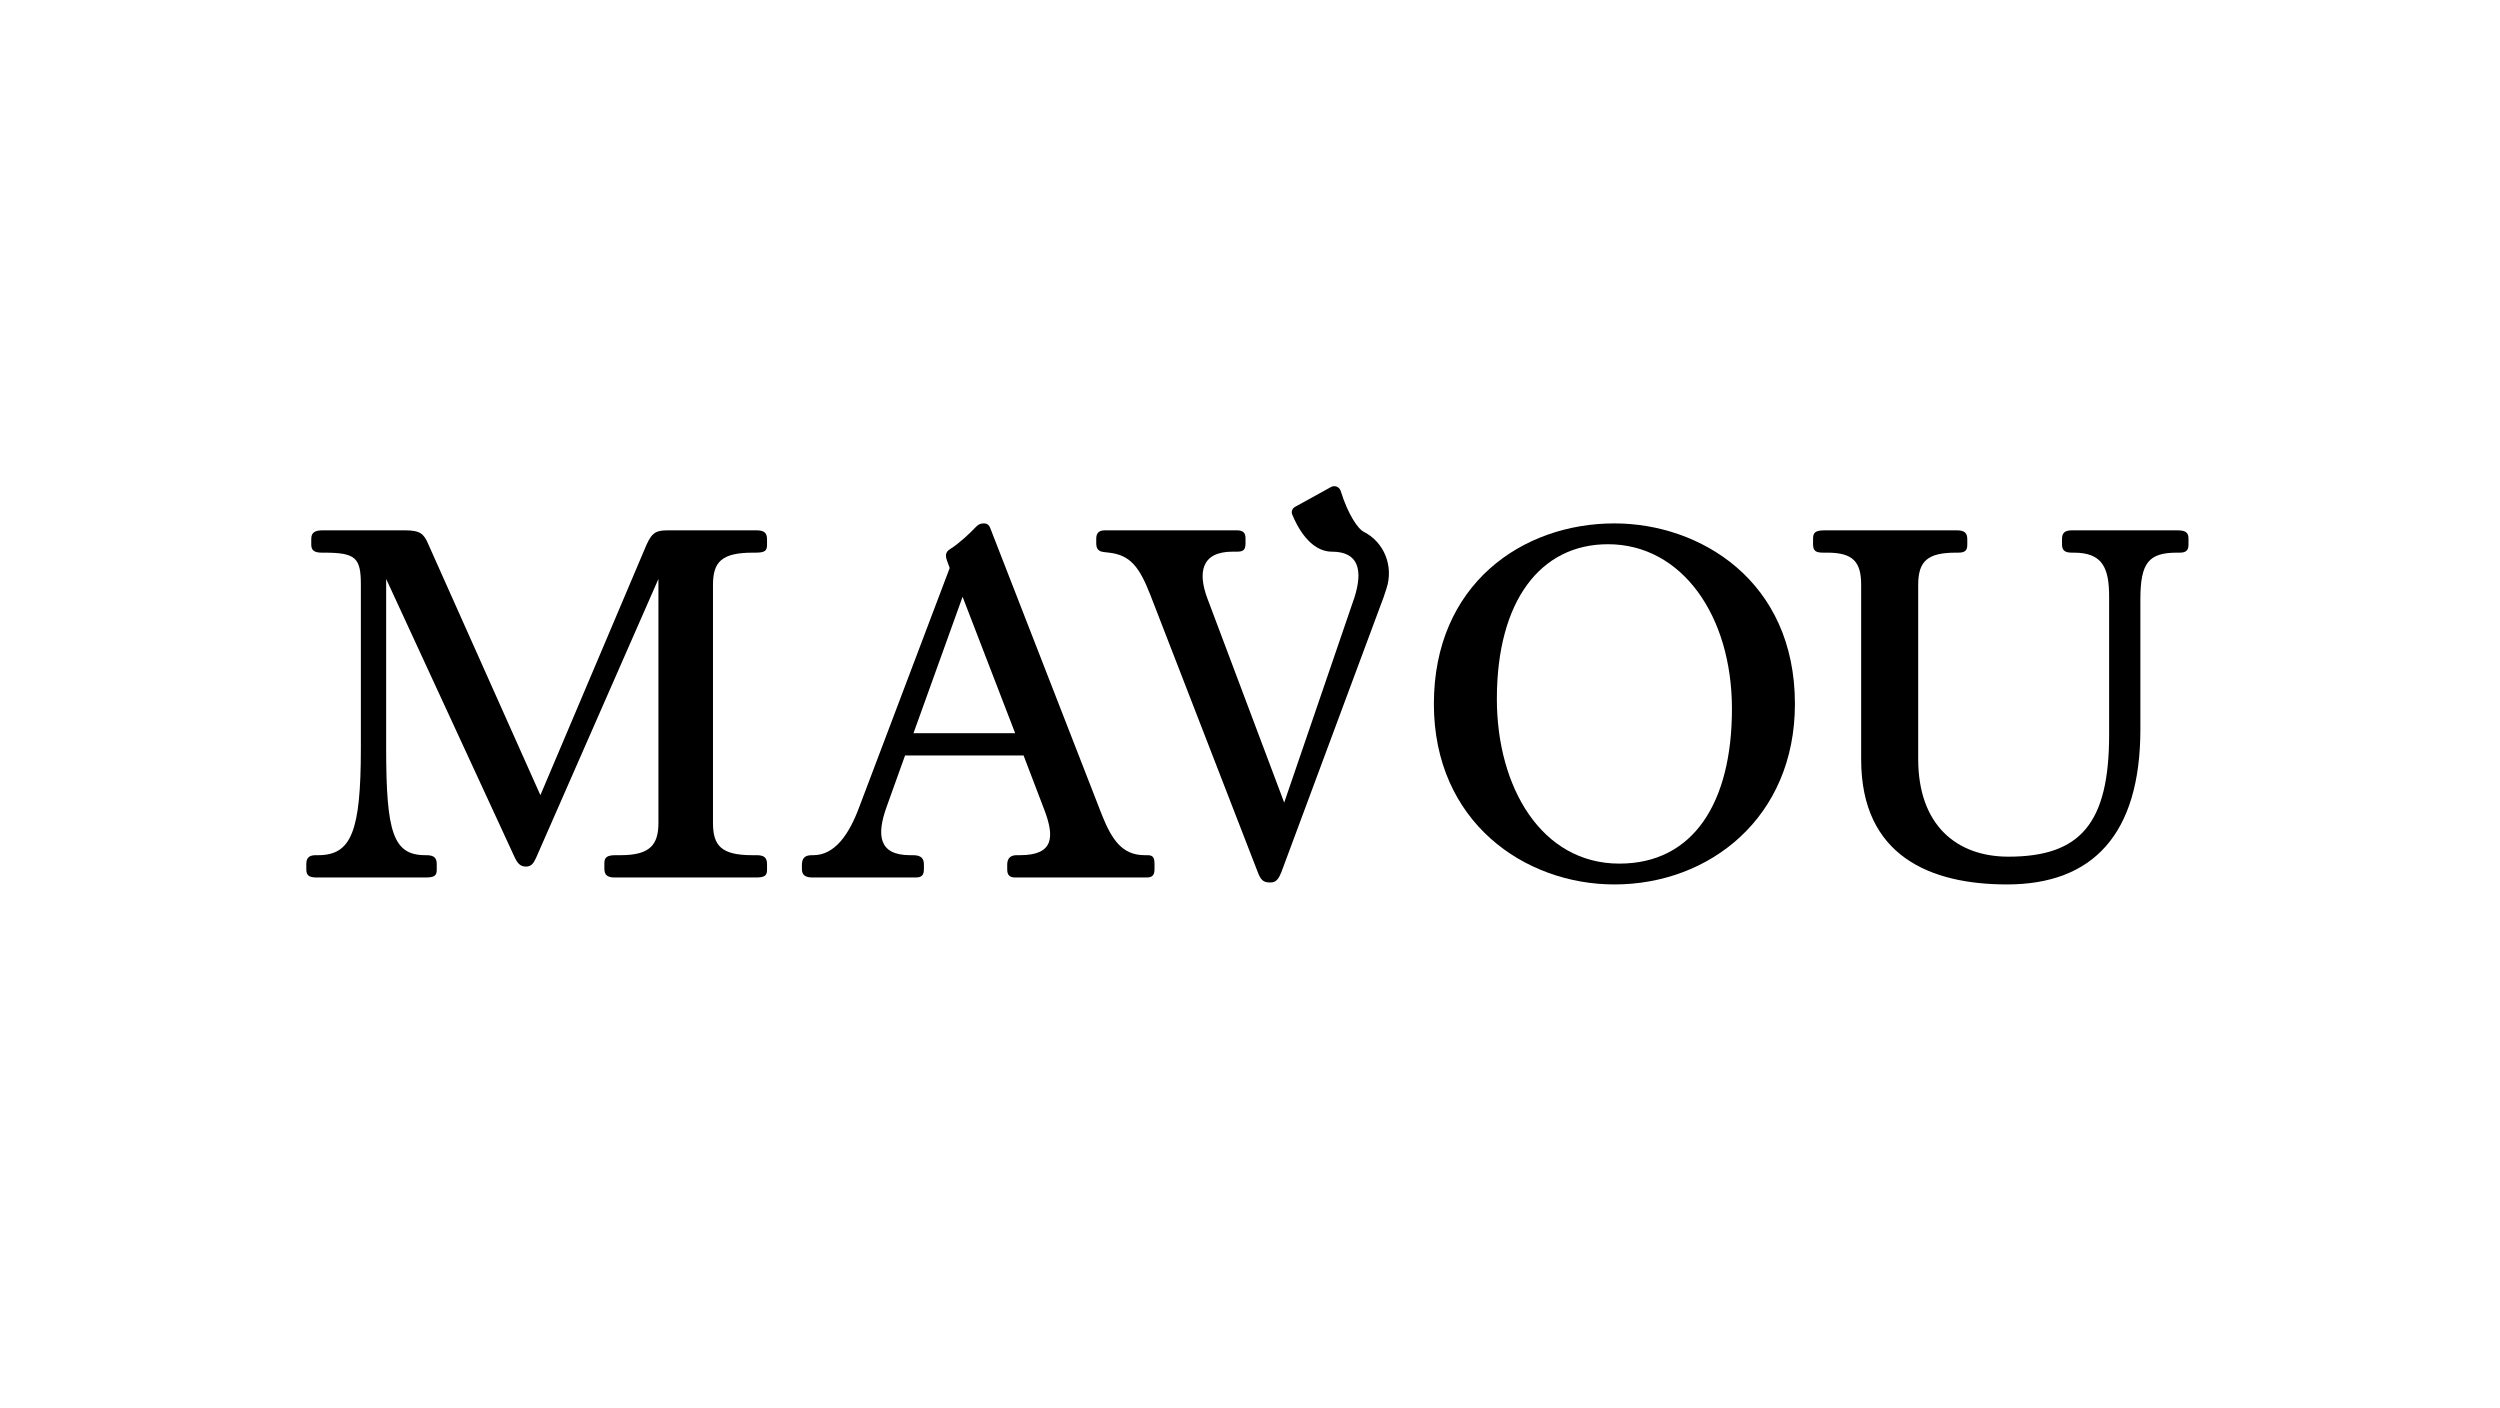 <?xml version="1.0" encoding="UTF-8"?> <svg xmlns="http://www.w3.org/2000/svg" width="1920" height="1081" viewBox="0 0 1920 1081" fill="none"><path d="M1643.81 560.033C1643.81 640.78 1607.25 679.249 1541.35 679.249C1482.7 679.249 1429.37 657.539 1429.37 583.267V449.197C1429.37 431.676 1423.28 424.439 1403.47 424.439H1400.43C1394.71 424.439 1392.43 423.297 1392.43 417.964V413.775C1392.43 409.204 1393.95 407.3 1401.19 407.3H1502.88C1508.6 407.3 1510.88 409.204 1510.88 414.156V418.345C1510.88 422.535 1509.36 424.439 1504.03 424.439H1502.12C1480.41 424.439 1473.17 430.914 1473.17 449.197V582.886C1473.17 633.924 1502.88 657.92 1542.5 657.92C1597.72 657.92 1619.81 632.401 1619.81 564.223V458.338C1619.81 436.247 1614.86 424.439 1592.77 424.439H1591.25C1585.53 424.439 1583.63 422.535 1583.63 417.964V413.775C1583.63 409.204 1585.92 407.3 1591.25 407.3H1671.99C1677.71 407.3 1680.76 408.442 1680.76 413.394V418.345C1680.76 421.773 1679.61 424.439 1674.28 424.439H1671.99C1650.28 424.439 1643.81 432.057 1643.81 460.242V560.033Z" fill="black"></path><path d="M1378.5 540.609C1378.5 627.831 1312.99 679.25 1239.86 679.25C1170.92 679.25 1101.22 631.259 1101.22 540.609C1101.22 448.816 1169.02 401.968 1239.86 401.968C1305.37 401.968 1378.5 445.769 1378.5 540.609ZM1330.13 544.418C1330.13 472.812 1291.66 417.965 1234.91 417.965C1183.11 417.965 1149.59 461.385 1149.59 536.8C1149.59 604.597 1183.87 663.253 1243.67 663.253C1300.8 663.253 1330.13 616.023 1330.13 544.418Z" fill="black"></path><path d="M1022.27 374.001C1025.12 372.429 1028.68 373.957 1029.65 377.062C1035.72 396.48 1043.49 406.474 1047.14 408.309C1063.11 416.263 1070.41 434.885 1064.85 451.84C1064.69 452.335 1064.52 452.849 1064.34 453.382C1063.99 454.649 1063.48 456.24 1062.76 458.227C1062.67 458.513 1062.57 458.804 1062.47 459.1L1062.44 459.103L983.98 670.108C982.076 674.679 980.171 677.726 975.981 677.726H974.839C969.887 677.726 967.983 675.06 966.078 670.108L883.427 456.814C875.047 435.485 868.192 426.344 851.814 424.439L848.386 424.059C843.815 423.678 841.911 421.773 841.911 417.202V413.774C841.911 409.585 843.816 407.3 848.386 407.3H950.082C954.652 407.3 956.557 409.204 956.557 413.394V417.202C956.557 422.153 955.033 423.678 950.082 423.678H946.653C922.277 423.678 919.992 440.056 927.229 459.48L986.266 616.403L1039.21 461.766C1039.49 460.954 1039.76 460.193 1040.01 459.479C1047.01 437.902 1043.47 423.678 1022.86 423.678C1005.83 423.678 995.886 403.672 992.406 395.098C991.512 392.893 992.487 390.444 994.569 389.294L1022.27 374.001Z" fill="black"></path><path d="M779.639 563.08L739.265 458.337L701.558 563.08H779.639ZM709.556 667.441C709.556 672.012 708.033 673.916 703.081 673.916H624.239C618.906 673.916 615.859 672.393 615.859 667.441V664.394C615.859 659.062 618.145 656.777 623.477 656.777H624.62C640.998 656.777 652.043 641.161 660.042 619.45L729.362 436.246L727.839 432.056C725.934 427.105 725.553 424.058 730.124 421.392C735.837 417.964 745.359 409.204 749.549 404.633C751.453 402.729 752.977 401.967 755.643 401.967C758.309 401.967 759.833 403.49 760.594 405.776L846.293 625.925C853.91 644.969 861.909 656.777 879.049 656.777H881.334C885.524 656.777 886.666 658.681 886.666 663.633V667.441C886.666 672.012 885.143 673.916 880.572 673.916H779.639C775.449 673.916 773.544 672.012 773.544 667.822V664.013C773.544 659.443 775.83 656.777 780.781 656.777H783.447C809.728 656.777 809.728 642.303 802.111 622.116L786.114 580.219H695.083L680.99 619.45C672.992 641.541 674.896 656.777 698.892 656.777H701.177C707.652 656.777 709.556 659.443 709.556 664.013V667.441Z" fill="black"></path><path d="M335.417 667.823C335.417 672.393 333.893 673.917 326.657 673.917H243.625C237.911 673.917 235.245 672.774 235.245 667.823V663.633C235.245 659.063 237.15 656.777 242.482 656.777H244.386C269.905 656.777 277.142 638.495 277.142 574.507V448.816C277.142 428.248 272.952 424.439 248.957 424.439H247.052C241.339 424.439 239.054 422.535 239.054 418.345V413.775C239.054 408.823 242.101 407.3 247.814 407.3H311.041C322.848 407.3 325.514 409.966 328.942 417.964L415.021 610.691L496.53 418.345C501.101 408.062 504.909 407.3 513.67 407.3H581.086C586.799 407.3 589.084 409.204 589.084 414.156V418.345C589.084 422.916 587.561 424.439 580.324 424.439H578.42C554.424 424.439 547.568 431.295 547.568 449.197V632.02C547.568 649.541 554.043 656.777 577.658 656.777H581.086C586.799 656.777 589.084 658.682 589.084 663.633V667.823C589.084 672.393 587.561 673.917 580.324 673.917H472.154C466.44 673.917 464.155 672.013 464.155 667.061V662.871C464.155 658.301 466.44 656.777 472.915 656.777H476.724C499.196 656.777 505.671 648.779 505.671 632.02V444.626L411.593 659.063C409.689 663.252 407.785 665.538 403.976 665.538C399.786 665.538 397.501 663.252 395.215 658.301L296.567 444.626V574.507C296.567 639.257 301.899 656.777 326.657 656.777H327.419C333.132 656.777 335.417 658.682 335.417 663.633V667.823Z" fill="black"></path></svg> 